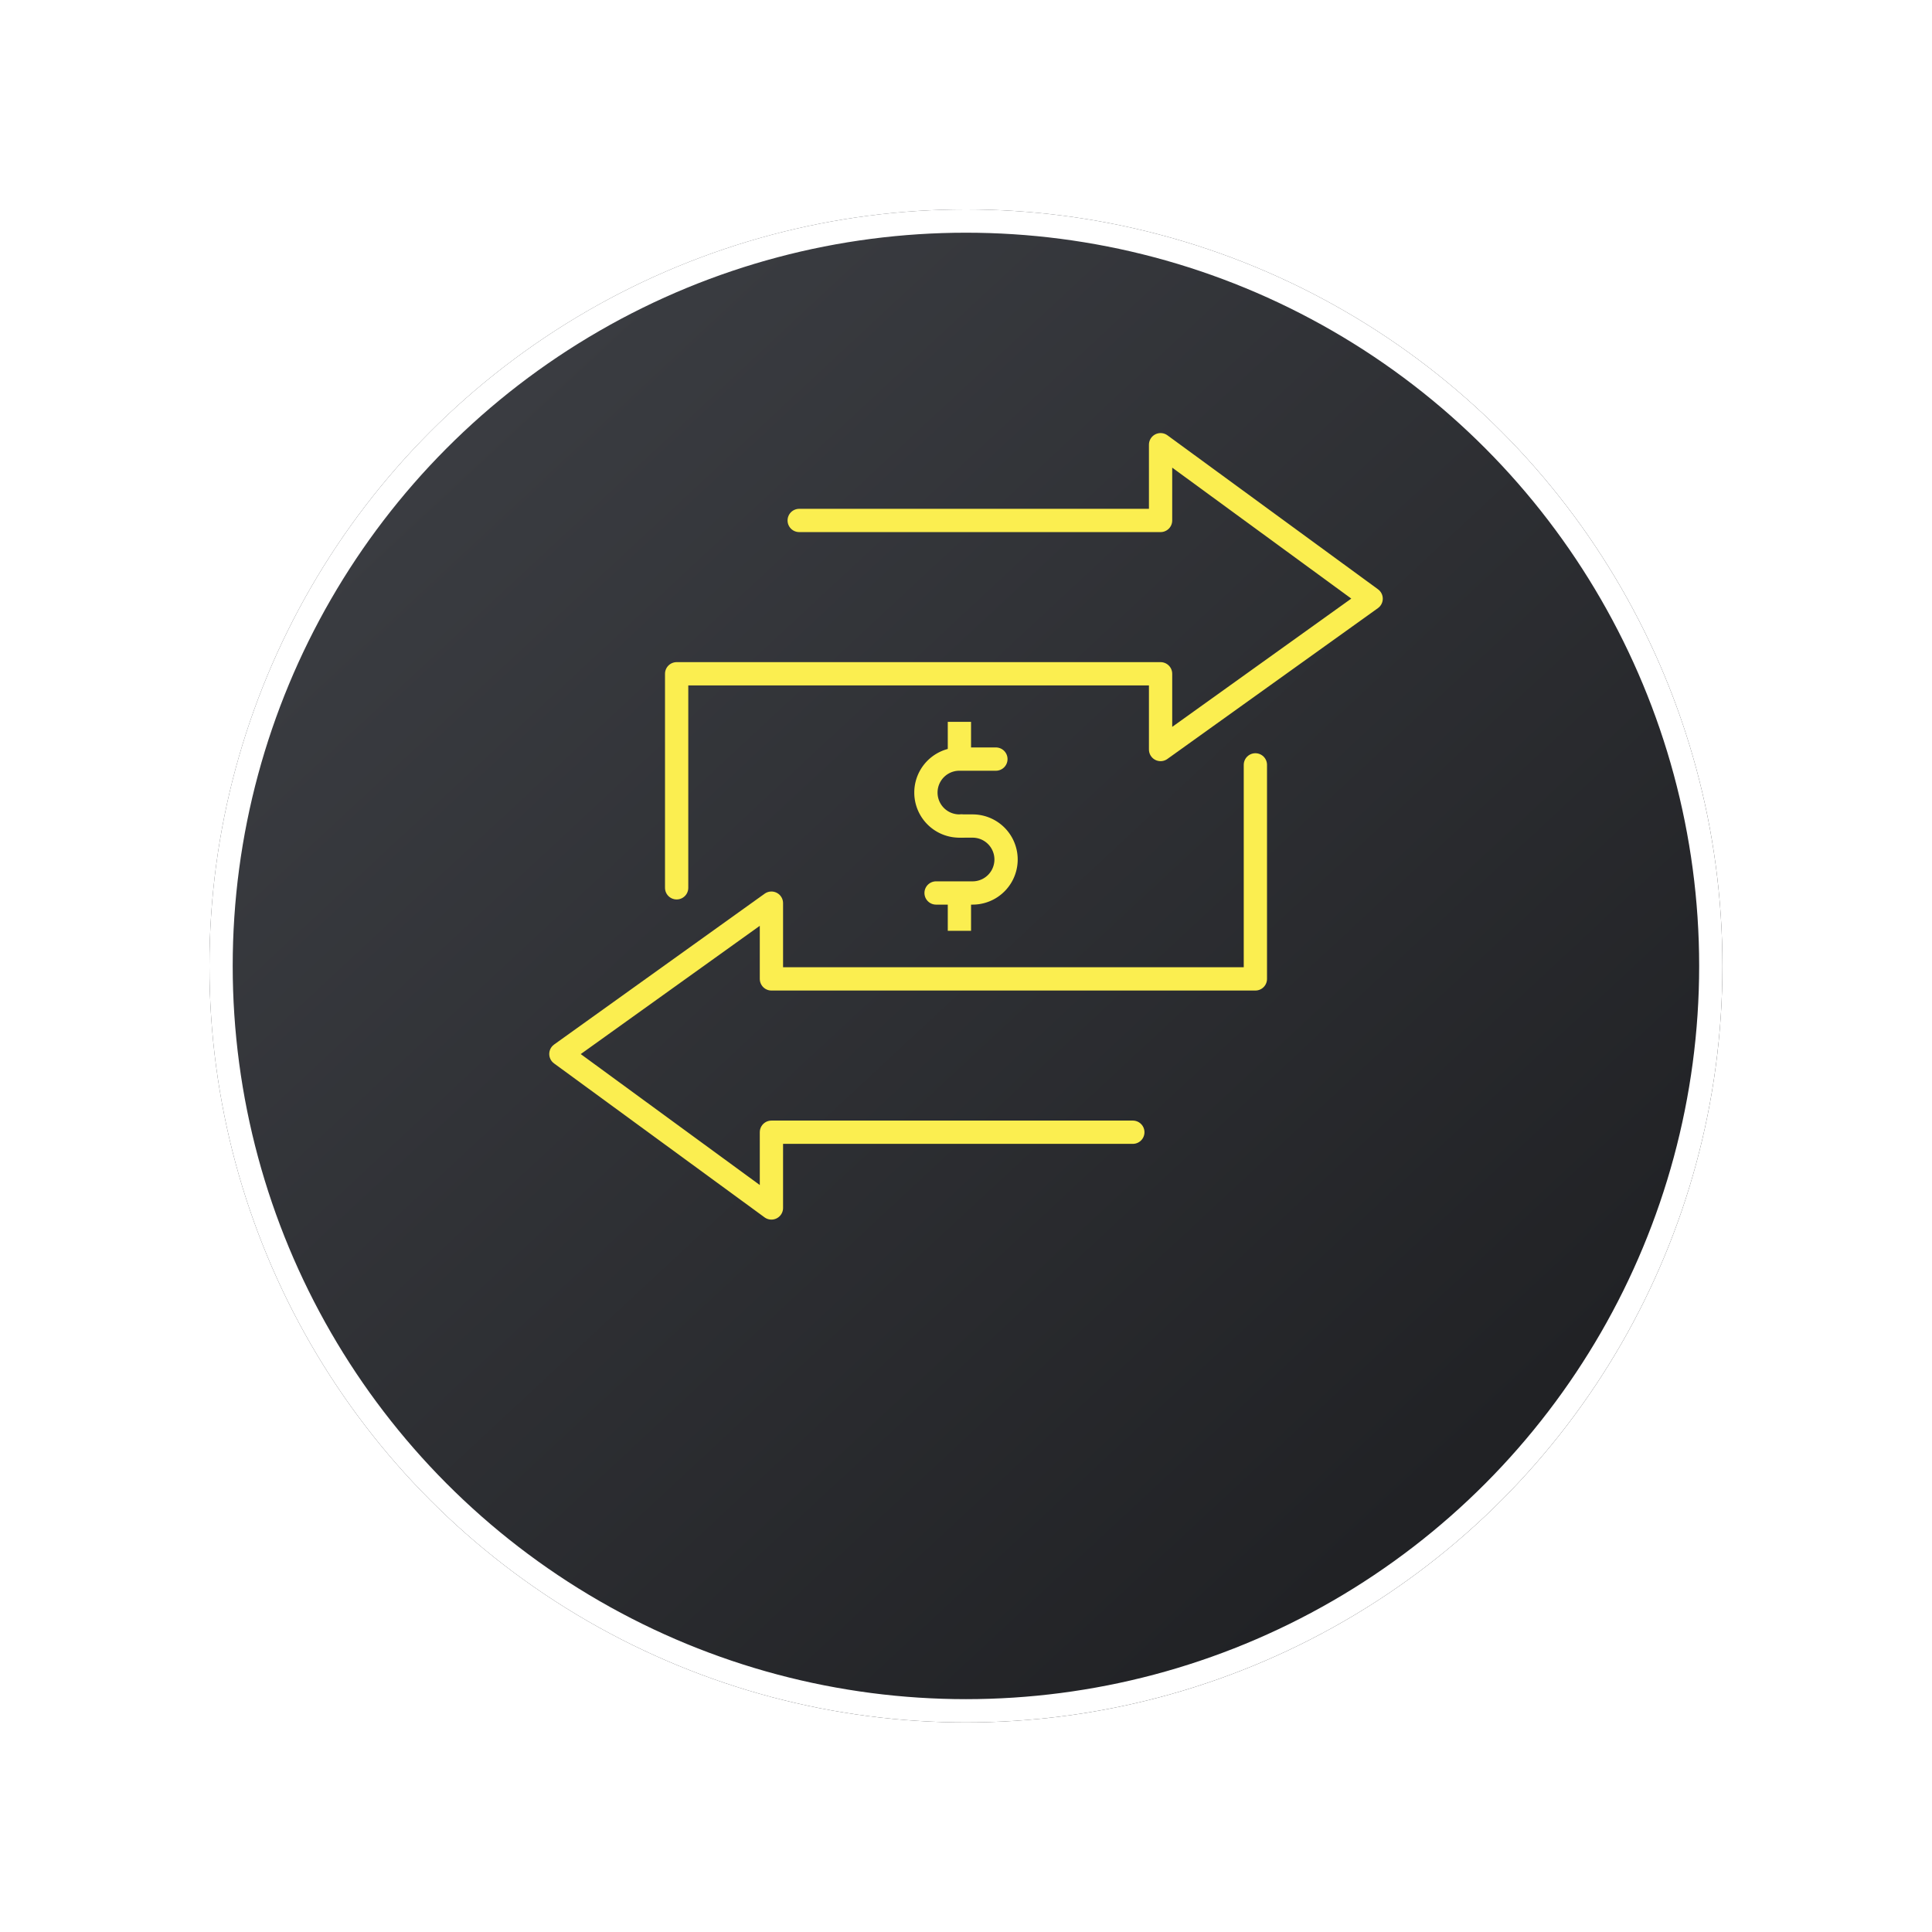 <svg xmlns="http://www.w3.org/2000/svg" xmlns:xlink="http://www.w3.org/1999/xlink" width="83" height="83" viewBox="0 0 83 83">
  <defs>
    <linearGradient id="linear-gradient" x1="0.182" y1="0.149" x2="0.841" y2="0.857" gradientUnits="objectBoundingBox">
      <stop offset="0" stop-color="#3a3c41"/>
      <stop offset="1" stop-color="#202124"/>
    </linearGradient>
    <filter id="Ellipse_47" x="0" y="0" width="83" height="83" filterUnits="userSpaceOnUse">
      <feOffset dy="6" input="SourceAlpha"/>
      <feGaussianBlur stdDeviation="3" result="blur"/>
      <feFlood flood-opacity="0.949"/>
      <feComposite operator="in" in2="blur"/>
      <feComposite in="SourceGraphic"/>
    </filter>
  </defs>
  <g id="Icon_spend" data-name="Icon spend" transform="translate(-736 -2671)">
    <g id="Group_2394" data-name="Group 2394" transform="translate(483.277 -2093.723)">
      <g transform="matrix(1, 0, 0, 1, 252.72, 4764.72)" filter="url(#Ellipse_47)">
        <g id="Ellipse_47-2" data-name="Ellipse 47" transform="translate(9 3)" stroke="#fff" stroke-width="1" fill="url(#linear-gradient)">
          <circle cx="32.5" cy="32.5" r="32.5" stroke="none"/>
          <circle cx="32.5" cy="32.5" r="32" fill="none"/>
        </g>
      </g>
    </g>
    <g id="Group_3114" data-name="Group 3114" transform="translate(759.596 2689.605)">
      <g id="Group_3125" data-name="Group 3125">
        <path id="Path_5194" data-name="Path 5194" d="M10.738,3.754H26.263V.5l9.046,6.615-9.046,6.48V10.341H5.473v9.195" fill="none" stroke="#fbee50" stroke-linecap="round" stroke-linejoin="round" stroke-width="1"/>
        <path id="Path_5195" data-name="Path 5195" d="M25.071,30.036H9.545V33.29L.5,26.675l9.045-6.48v3.254H30.336V14.254" fill="none" stroke="#fbee50" stroke-linecap="round" stroke-linejoin="round" stroke-width="1"/>
        <path id="Path_5196" data-name="Path 5196" d="M17.708,16.882H17.62a1.438,1.438,0,0,1,0-2.876h1.568" fill="none" stroke="#fbee50" stroke-linecap="round" stroke-linejoin="round" stroke-width="1"/>
        <path id="Path_5197" data-name="Path 5197" d="M17.708,16.882h.479a1.438,1.438,0,1,1,0,2.876H16.619" fill="none" stroke="#fbee50" stroke-linecap="round" stroke-linejoin="round" stroke-width="1"/>
        <line id="Line_1227" data-name="Line 1227" y1="1.569" transform="translate(17.621 12.406)" fill="none" stroke="#fbee50" stroke-linejoin="round" stroke-width="1"/>
        <line id="Line_1228" data-name="Line 1228" y1="1.569" transform="translate(17.621 19.814)" fill="none" stroke="#fbee50" stroke-linejoin="round" stroke-width="1"/>
      </g>
    </g>
  </g>
</svg>
